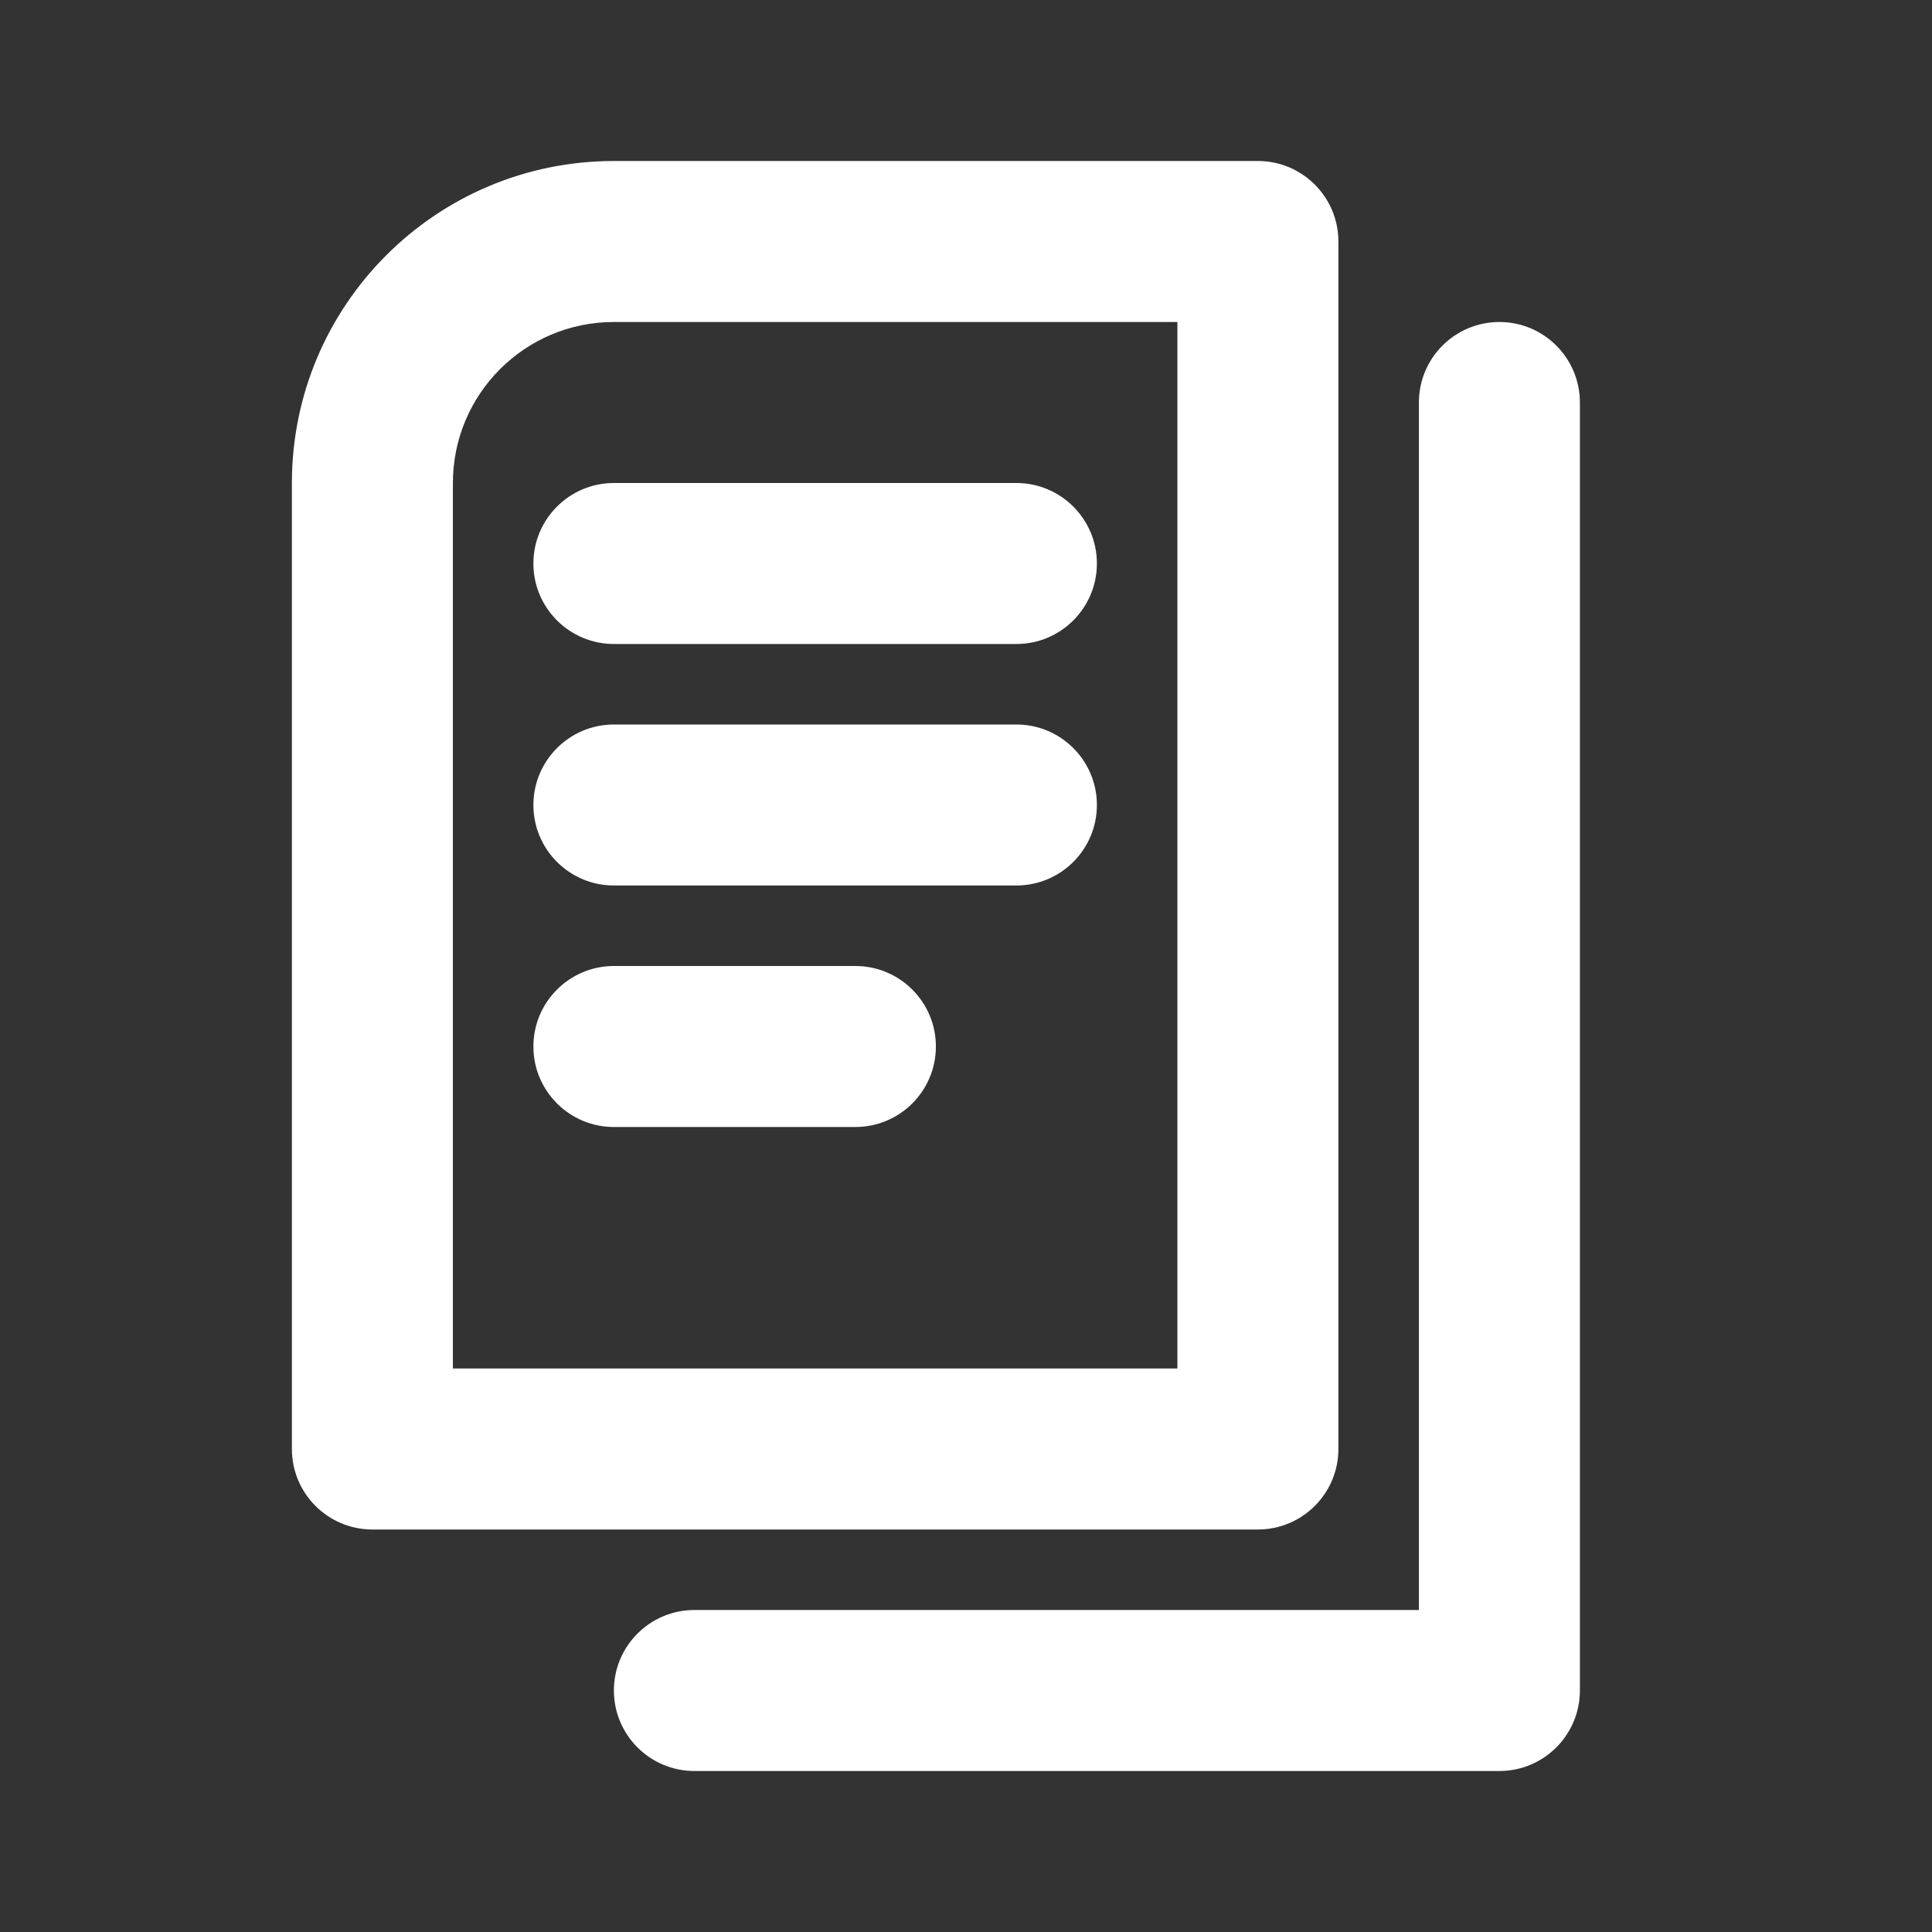 <svg width="24" height="24" viewBox="0 0 24 24" fill="none" xmlns="http://www.w3.org/2000/svg">
<rect x="0" y="0" width="24" height="24" fill="#333333" stroke="none"/>
<path d="M7.626 6C7.074 6 6.626 6.448 6.626 7C6.626 7.552 7.074 8 7.626 8H12.626C13.178 8 13.626 7.552 13.626 7C13.626 6.448 13.178 6 12.626 6H7.626Z" fill="#FFFFFF"/>
<path d="M6.626 10C6.626 9.448 7.074 9 7.626 9H12.626C13.178 9 13.626 9.448 13.626 10C13.626 10.552 13.178 11 12.626 11H7.626C7.074 11 6.626 10.552 6.626 10Z" fill="#FFFFFF"/>
<path d="M7.626 12C7.074 12 6.626 12.448 6.626 13C6.626 13.552 7.074 14 7.626 14H10.626C11.178 14 11.626 13.552 11.626 13C11.626 12.448 11.178 12 10.626 12H7.626Z" fill="#FFFFFF"/>
<path fill-rule="evenodd" clip-rule="evenodd" d="M3.626 6C3.626 3.791 5.417 2 7.626 2H15.626C16.178 2 16.626 2.448 16.626 3V18C16.626 18.552 16.178 19 15.626 19H4.626C4.074 19 3.626 18.552 3.626 18V6ZM7.626 4C6.521 4 5.626 4.895 5.626 6V17H14.626V4H7.626Z" fill="#FFFFFF"/>
<path d="M18.626 4C19.178 4 19.626 4.448 19.626 5V21C19.626 21.552 19.178 22 18.626 22H8.626C8.074 22 7.626 21.552 7.626 21C7.626 20.448 8.074 20 8.626 20H17.626V5C17.626 4.448 18.074 4 18.626 4Z" fill="#FFFFFF"/>
</svg>
